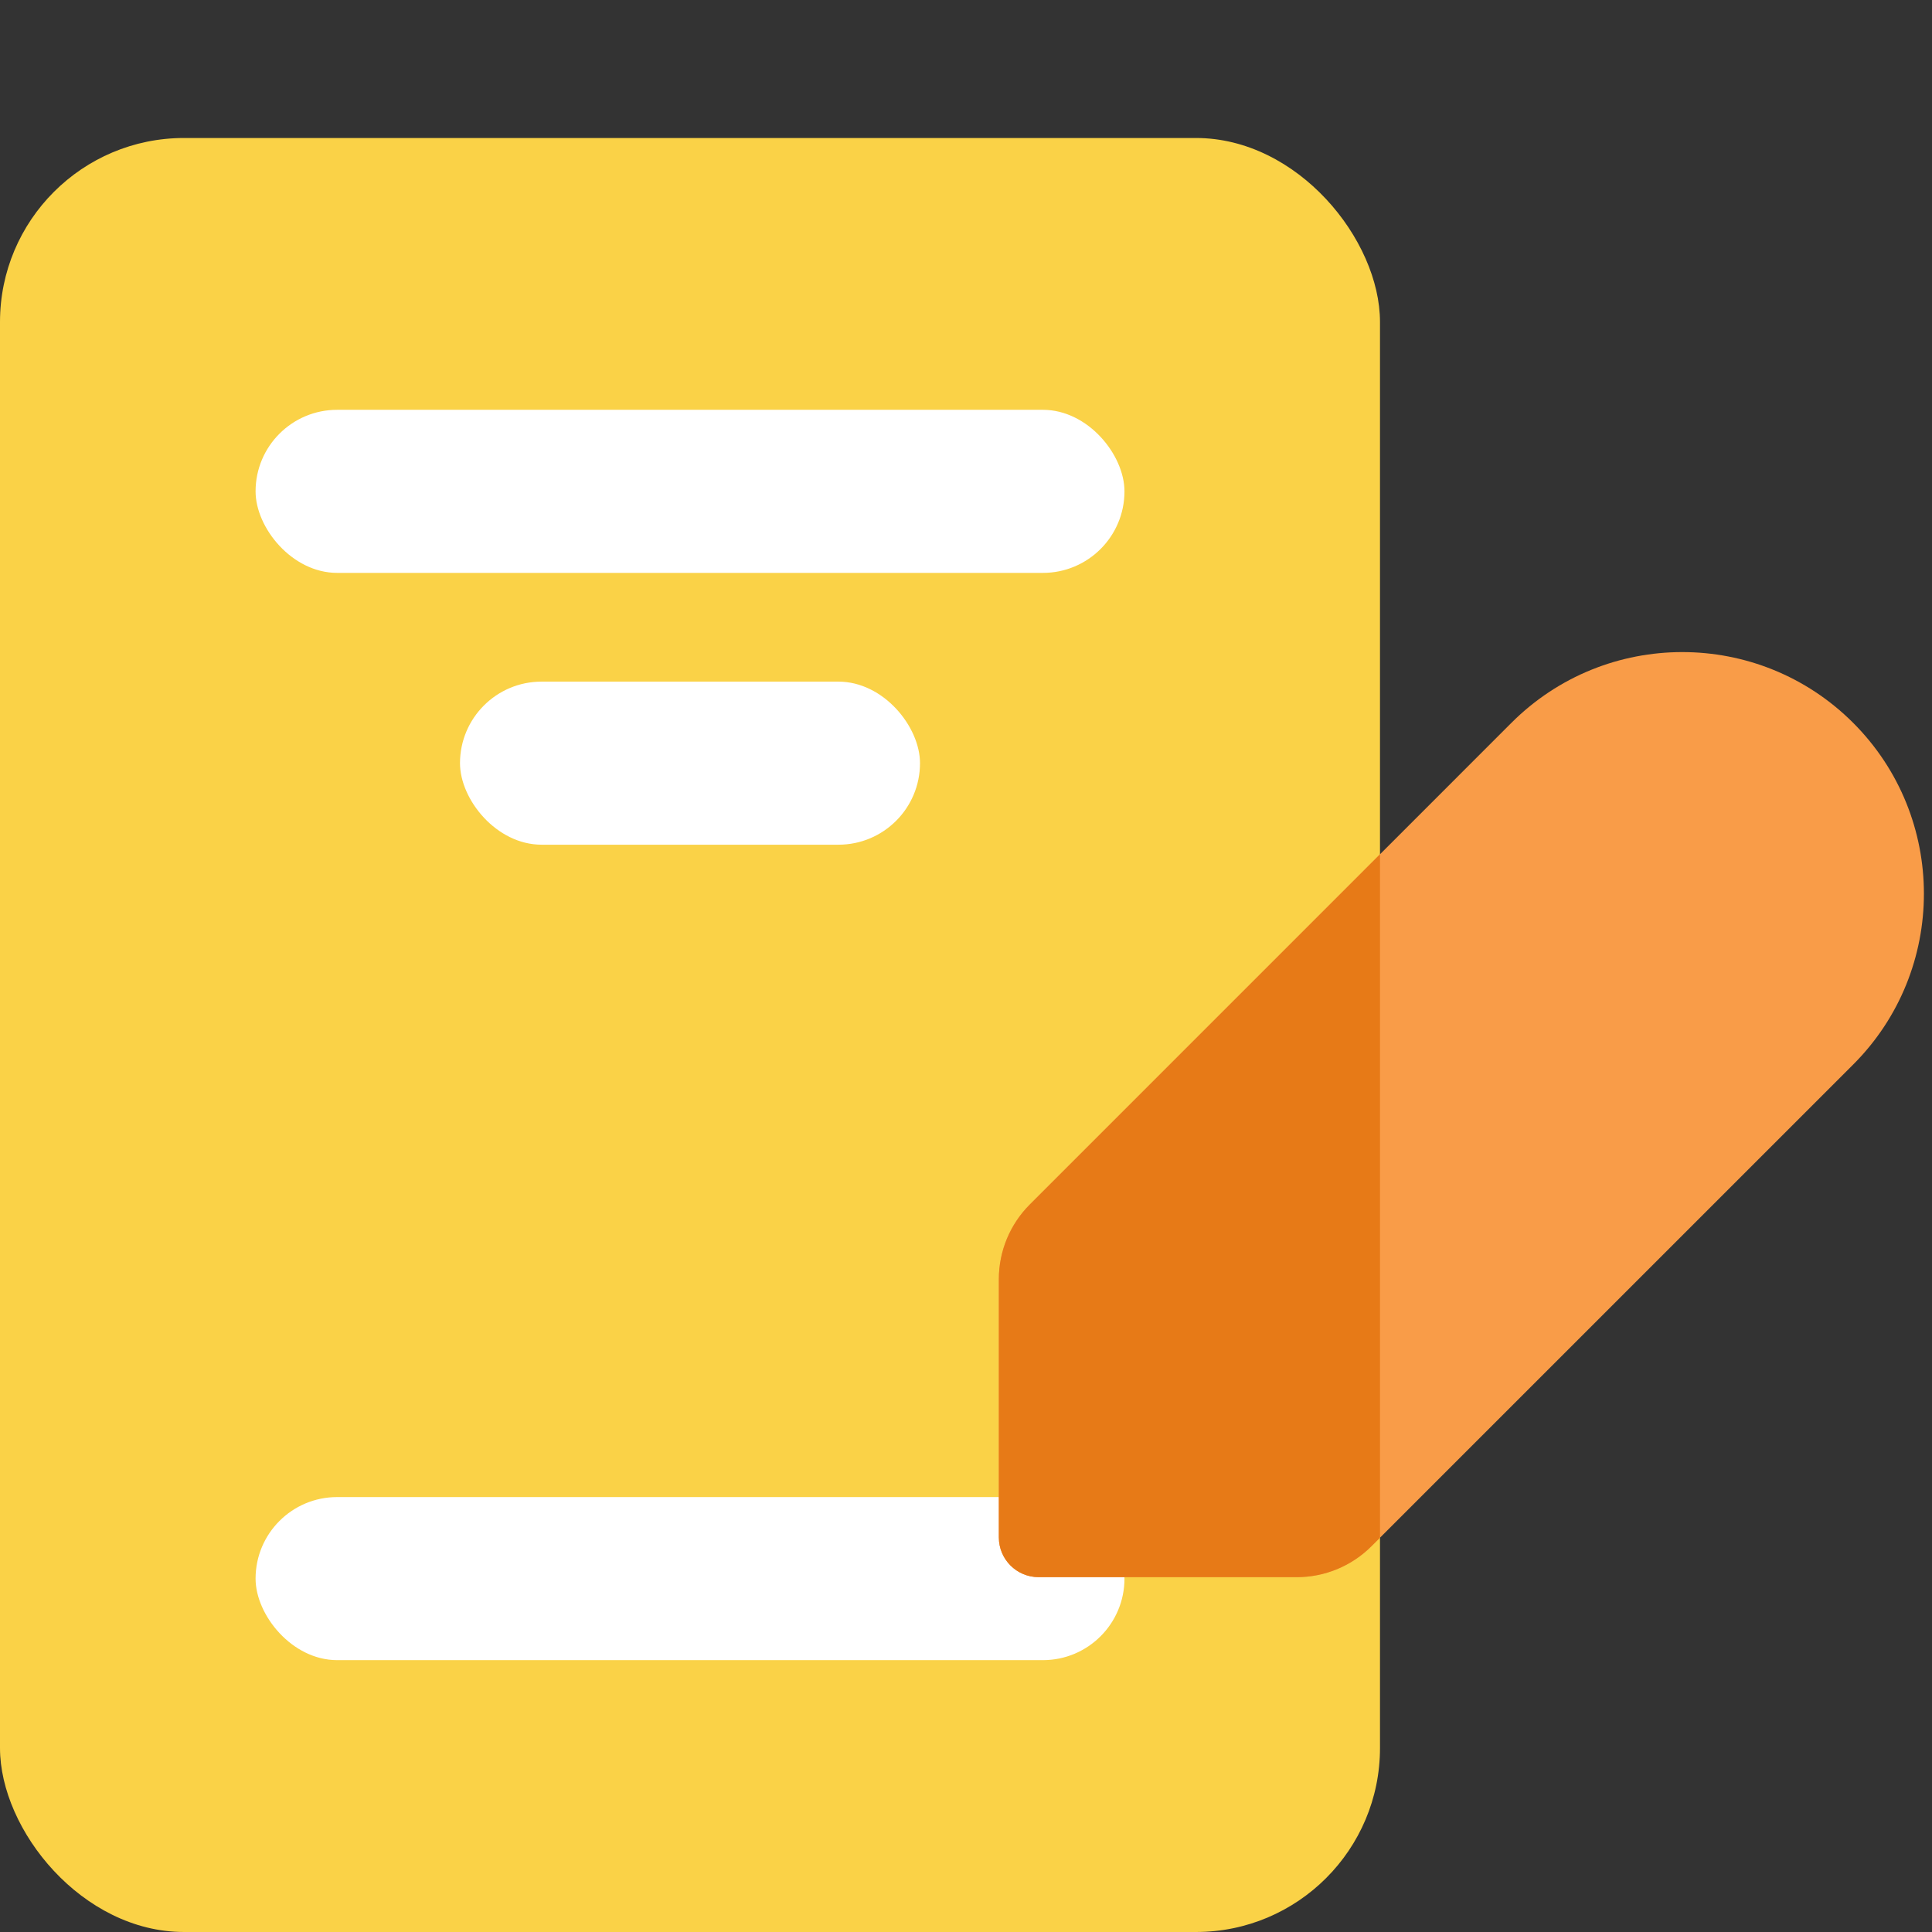 <?xml version="1.0" encoding="UTF-8"?> <svg xmlns="http://www.w3.org/2000/svg" width="42" height="42" viewBox="0 0 42 42" fill="none"><rect x="0" y="0" width="42" height="42" fill="#333333" stroke="none"/> <g clip-path="url(#clip0_244_9031)"> <rect y="3" width="30" height="39" rx="4" fill="#FAD247"></rect> <rect x="5.556" y="8.909" width="18.889" height="3.545" rx="1.773" fill="white"></rect> <rect x="10" y="14.818" width="10" height="3.545" rx="1.773" fill="white"></rect> <rect x="5.556" y="32.545" width="18.889" height="3.545" rx="1.773" fill="white"></rect> <path d="M32.857 15.714C34.909 13.663 38.234 13.663 40.286 15.714V15.714C42.337 17.766 42.337 21.091 40.286 23.143L29.816 33.612C29.385 34.044 28.8 34.286 28.191 34.286L22.579 34.286C22.101 34.286 21.714 33.899 21.714 33.421L21.714 27.809C21.714 27.2 21.956 26.615 22.388 26.184L32.857 15.714Z" fill="#F99C48"></path> <path fill-rule="evenodd" clip-rule="evenodd" d="M30 18.571V33.429L29.816 33.612C29.385 34.044 28.8 34.286 28.191 34.286H22.579C22.101 34.286 21.714 33.899 21.714 33.421V27.809C21.714 27.2 21.956 26.615 22.388 26.184L30 18.571Z" fill="#E77A17"></path> </g> <defs> <clipPath id="clip0_244_9031"> <rect width="42" height="42" fill="white"></rect> </clipPath> </defs> </svg> 